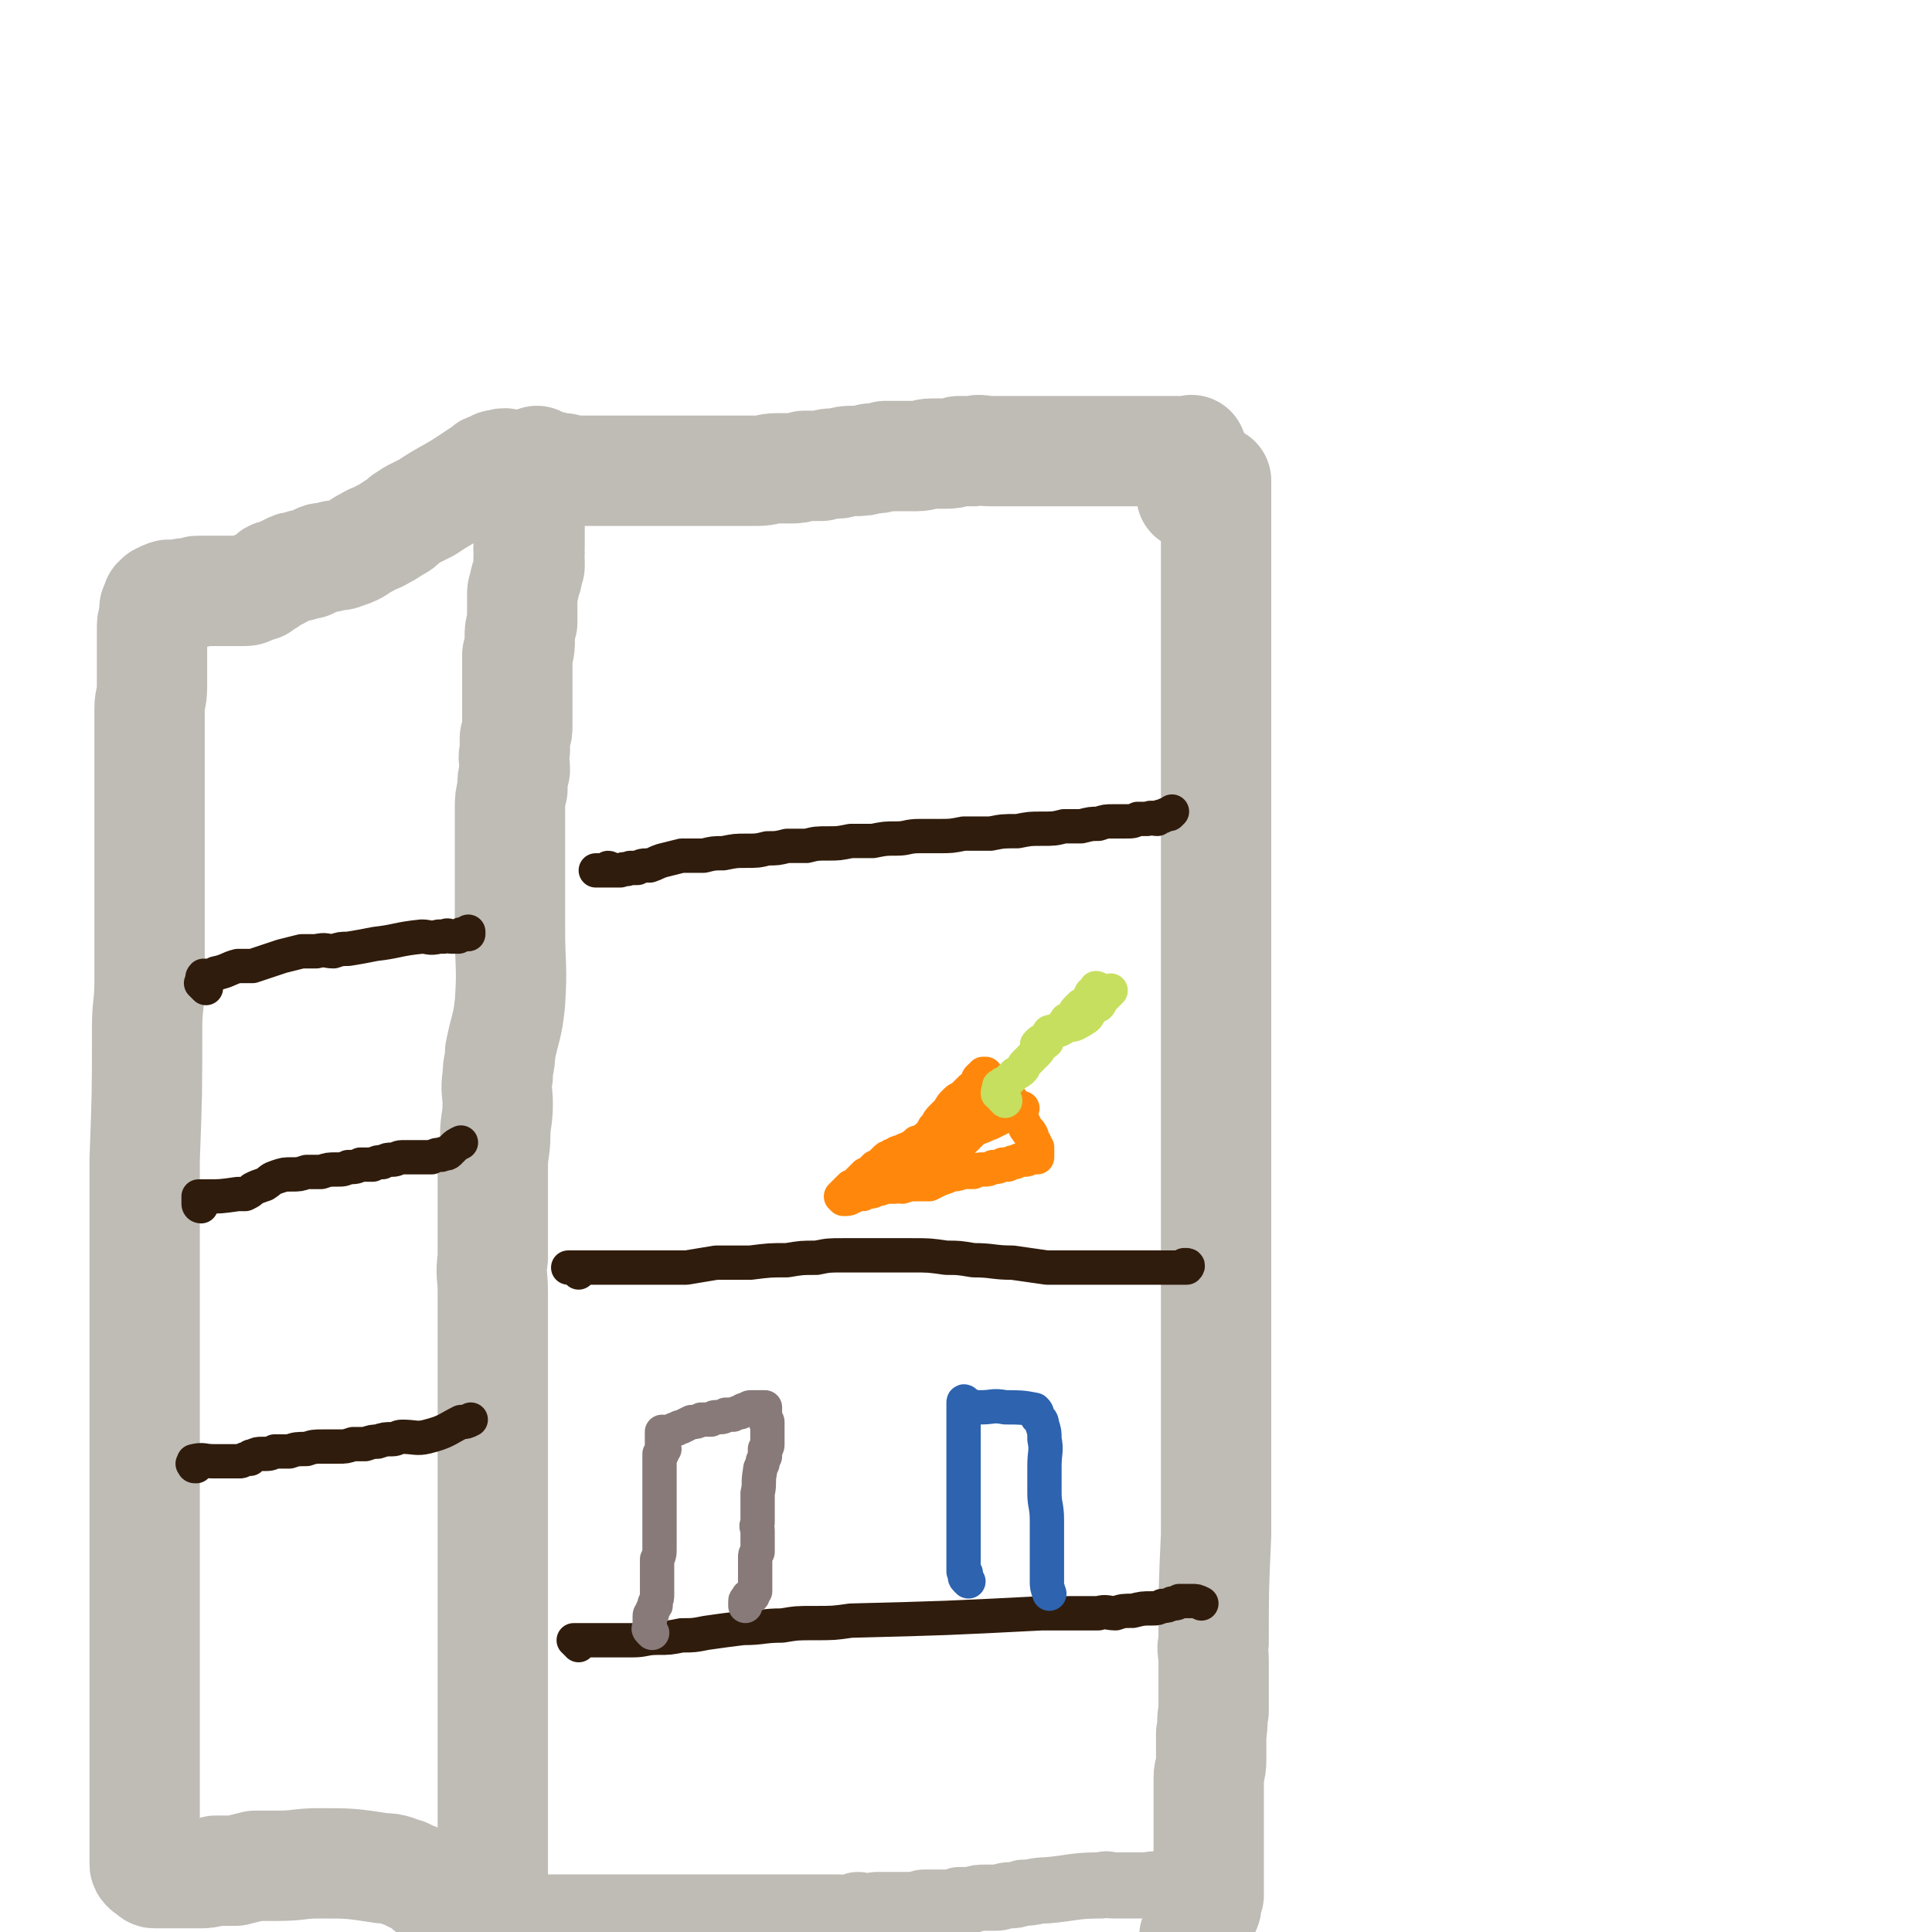 <svg viewBox='0 0 788 788' version='1.1' xmlns='http://www.w3.org/2000/svg' xmlns:xlink='http://www.w3.org/1999/xlink'><g fill='none' stroke='#BFBBB5' stroke-width='45' stroke-linecap='round' stroke-linejoin='round'><path d='M200,768c0,-1 -1,-1 -1,-1 0,-1 1,-1 2,-1 0,-1 0,-1 0,-2 0,-3 0,-3 0,-5 0,-4 0,-4 0,-7 0,-3 0,-3 0,-7 0,-4 0,-4 0,-8 0,-3 0,-3 0,-6 0,-4 0,-4 0,-7 0,-4 0,-4 0,-9 0,-5 0,-5 0,-10 0,-6 0,-6 0,-12 0,-6 0,-6 0,-13 0,-5 0,-5 0,-10 0,-5 0,-5 0,-11 0,-5 0,-5 0,-11 0,-7 0,-7 0,-13 0,-6 0,-6 0,-12 0,-6 0,-6 0,-12 0,-6 0,-6 0,-13 0,-7 0,-7 0,-14 0,-8 0,-8 0,-16 0,-6 0,-6 0,-13 0,-7 0,-7 0,-14 0,-7 0,-7 0,-14 0,-7 -1,-7 0,-14 0,-7 0,-7 0,-14 0,-6 0,-6 0,-12 0,-5 0,-5 0,-11 0,-7 1,-7 1,-13 0,-6 1,-6 1,-13 0,-5 -1,-5 0,-11 0,-5 1,-5 1,-10 2,-10 3,-10 4,-20 1,-15 0,-15 0,-30 0,-8 0,-8 0,-17 0,-4 0,-4 0,-8 0,-3 0,-3 0,-7 0,-4 0,-4 0,-8 0,-4 0,-4 0,-9 0,-4 0,-4 1,-8 0,-4 0,-4 1,-8 0,-4 -1,-4 0,-8 0,-2 0,-2 0,-5 1,-3 1,-3 1,-5 0,-3 0,-3 0,-5 0,-3 0,-3 0,-5 0,-3 0,-3 0,-6 0,-3 0,-3 0,-6 0,-3 0,-3 0,-7 1,-3 1,-3 1,-7 0,-3 0,-3 1,-6 0,-3 0,-3 0,-6 0,-3 0,-3 0,-6 0,-2 1,-2 1,-4 0,-1 0,-1 1,-3 0,-2 0,-2 1,-4 0,-1 0,-1 0,-2 -1,-2 0,-2 0,-3 0,-2 -1,-2 0,-3 0,-2 0,-2 0,-3 0,-2 0,-2 0,-4 0,-1 0,-1 0,-2 0,-2 0,-2 0,-4 0,-1 0,-1 0,-2 0,-2 0,-2 0,-3 0,-2 1,-2 1,-4 0,-1 0,-1 0,-2 0,-1 1,-1 1,-2 0,-1 0,-1 1,-3 0,0 0,0 0,-1 0,-1 0,-1 0,-2 0,0 0,0 0,-1 0,0 0,0 0,-1 0,0 0,-1 0,-1 0,0 0,1 0,2 0,0 -1,0 0,0 0,1 0,0 0,0 1,0 1,0 1,0 1,0 1,0 1,0 1,0 1,0 1,0 1,0 1,0 2,0 2,0 2,1 3,1 1,0 1,0 3,0 1,0 1,1 2,1 4,0 4,0 8,0 11,0 11,0 22,0 3,0 3,0 5,0 3,0 3,0 6,0 2,0 2,0 5,0 4,0 4,0 8,0 4,0 4,0 8,0 4,0 4,0 8,0 3,0 3,0 7,0 4,0 4,-1 8,-1 2,0 2,0 5,0 3,0 3,0 6,-1 3,0 3,0 7,0 3,-1 3,-1 7,-1 3,-1 3,-1 6,-1 4,0 4,0 7,-1 3,0 3,0 6,-1 3,0 3,0 7,0 3,0 3,0 6,0 3,0 3,-1 6,-1 3,0 3,0 5,0 3,0 3,0 6,-1 3,0 3,0 6,0 3,-1 3,0 7,0 3,0 3,0 6,0 4,0 4,0 8,0 3,0 3,0 6,0 3,0 3,0 6,0 3,0 3,0 7,0 2,0 2,0 5,0 2,0 2,0 5,0 2,0 2,0 5,0 3,0 3,0 5,0 2,0 2,0 5,0 2,0 2,0 4,0 2,0 2,0 4,0 2,0 2,0 3,0 2,0 2,0 3,0 2,0 2,0 3,0 1,0 1,0 2,0 1,0 1,0 1,0 1,0 1,0 2,0 0,0 0,0 1,0 0,0 0,0 1,0 0,0 0,-1 0,0 0,7 0,8 0,16 0,1 0,1 0,2 '/><path d='M496,198c0,-1 -1,-1 -1,-1 0,-1 0,-1 0,-1 1,0 1,0 1,0 0,9 0,10 0,19 0,10 0,10 0,20 0,20 0,20 0,40 0,10 0,10 0,19 0,6 0,6 0,11 0,5 0,5 0,10 0,7 0,7 0,14 0,6 0,6 0,13 0,5 0,5 0,10 0,3 0,3 0,7 0,4 0,4 0,9 0,4 0,4 0,8 0,6 0,6 0,11 0,6 0,6 0,11 0,5 0,5 0,11 0,3 0,3 0,6 0,4 0,4 0,8 0,5 0,5 0,11 0,5 0,5 0,10 0,6 0,6 0,12 0,7 0,7 0,14 0,3 0,3 0,6 0,5 0,5 0,10 0,6 0,6 0,11 0,6 0,6 0,12 0,6 0,6 0,12 0,6 0,6 0,12 0,3 0,3 0,5 0,6 0,6 0,11 0,5 0,5 0,10 0,6 0,6 0,11 0,6 0,6 0,11 0,5 0,5 0,10 0,3 0,3 0,6 0,5 0,5 0,9 0,5 0,5 0,9 0,6 0,6 0,11 -1,22 -1,22 -1,44 -1,3 0,3 0,7 0,5 0,5 0,11 0,5 0,5 0,10 -1,4 0,4 -1,9 0,4 0,4 0,8 0,2 0,2 0,3 0,4 -1,4 -1,7 0,3 0,3 0,6 0,3 0,3 0,5 0,2 0,2 0,4 0,2 0,2 0,3 0,3 0,3 0,6 0,3 0,3 0,5 0,3 0,3 0,5 0,2 0,2 0,4 0,3 0,3 0,6 0,2 0,2 0,4 -1,2 -1,2 -1,4 0,1 0,1 -1,2 0,1 -1,0 -1,1 0,1 -1,1 -1,2 0,2 1,2 0,3 0,1 0,1 0,2 -1,0 -1,0 -1,1 -1,2 -1,2 -1,3 0,1 0,1 0,2 0,1 0,1 0,3 0,0 1,0 1,0 '/><path d='M209,197c-1,0 -1,-1 -1,-1 -1,0 -1,0 -2,0 0,0 0,0 1,-1 0,-2 0,-2 0,-4 0,0 0,-1 0,-1 -1,0 -1,0 -1,0 0,0 0,-1 0,-1 -1,0 -1,0 -2,1 0,0 0,0 0,0 -1,0 -1,0 -1,0 0,0 0,-1 -1,0 0,0 0,0 0,0 0,0 0,1 -1,1 0,0 -1,0 -1,0 -1,0 -1,0 -2,1 -3,2 -3,2 -6,4 -9,6 -9,5 -18,11 -2,1 -2,1 -4,2 -2,1 -2,1 -5,3 -2,2 -2,2 -4,3 -3,2 -3,2 -5,3 -3,2 -3,1 -6,3 -2,1 -2,1 -5,3 -2,1 -2,1 -5,2 -2,1 -3,0 -5,1 -3,1 -3,0 -5,1 -2,1 -2,1 -4,2 -2,0 -2,0 -4,1 -2,0 -2,0 -4,1 -2,1 -2,1 -4,2 -1,1 -2,0 -3,1 -1,1 -1,1 -2,2 -2,1 -2,1 -3,2 -2,0 -2,0 -3,1 -2,0 -1,1 -3,1 -2,0 -2,0 -3,0 -2,0 -2,0 -3,0 -2,0 -2,0 -4,0 -1,0 -1,0 -2,0 -2,0 -2,0 -3,0 -1,0 -1,0 -2,0 -1,0 -1,0 -2,0 -1,0 -1,0 -2,1 -1,0 -1,0 -2,0 -1,0 -1,0 -2,0 -1,1 -1,1 -2,1 -1,0 -1,0 -2,0 -1,0 -1,0 -2,0 0,0 0,-1 -1,0 0,0 0,1 -1,1 0,0 0,0 0,0 0,-1 0,-1 -1,0 0,0 0,0 0,0 -1,0 -1,0 -1,1 -1,0 -1,0 -1,1 0,1 0,1 -1,2 0,1 0,1 0,3 -1,3 -1,3 -1,6 0,3 0,3 0,7 0,4 0,4 0,8 0,4 0,4 0,8 0,5 -1,5 -1,9 0,5 0,5 0,10 0,13 0,13 0,25 0,28 0,28 0,56 0,5 0,5 0,11 0,5 0,5 0,9 0,10 -1,10 -1,19 0,27 0,27 -1,54 0,5 0,5 0,10 0,7 0,7 0,13 0,6 0,6 0,12 0,5 0,5 0,10 0,5 0,5 0,9 0,5 0,5 0,10 0,4 0,4 0,9 0,5 0,5 0,10 0,5 0,5 0,11 0,4 0,4 0,9 0,4 0,4 0,8 0,4 0,4 0,8 0,4 0,4 0,8 0,4 0,4 0,9 0,4 0,4 0,8 0,5 0,5 0,9 0,5 0,5 0,9 0,3 0,3 0,7 0,3 0,3 0,6 0,4 0,4 0,7 0,3 0,3 0,7 0,3 0,3 0,7 0,4 0,4 0,7 0,4 0,4 0,8 0,4 0,4 0,8 0,4 0,4 0,8 0,3 0,3 0,6 0,3 0,3 0,5 0,3 0,3 0,5 0,3 0,3 0,5 0,3 0,3 0,5 0,3 0,3 0,5 0,2 0,2 0,4 0,2 0,2 0,3 0,2 0,2 0,4 0,2 0,2 0,4 0,1 0,1 0,2 0,2 0,2 0,3 0,1 0,1 0,2 0,2 0,2 0,4 0,1 0,1 0,2 0,1 0,1 0,1 0,1 0,1 1,2 0,0 0,0 1,0 0,0 0,1 1,1 0,0 0,1 1,1 1,0 1,0 2,0 2,0 2,0 3,0 3,0 3,0 6,0 3,0 3,0 7,0 3,0 3,0 7,-1 4,0 4,0 8,0 4,-1 4,-1 8,-2 5,0 5,0 9,0 9,0 9,-1 17,-1 13,0 13,0 26,2 5,0 5,1 9,2 2,1 2,1 4,2 1,0 1,0 2,1 1,0 1,0 2,1 1,1 1,1 2,2 1,0 1,0 2,0 2,0 2,0 3,0 1,0 1,0 1,0 '/></g>
<g fill='none' stroke='#BFBBB5' stroke-width='27' stroke-linecap='round' stroke-linejoin='round'><path d='M206,780c-1,0 -2,0 -1,-1 0,0 0,0 1,0 1,0 1,0 1,0 1,0 1,0 2,-1 1,0 1,0 2,0 1,0 1,0 2,0 1,0 1,0 3,0 1,0 1,0 3,0 2,0 2,0 4,0 2,0 2,0 5,0 2,0 2,0 5,0 4,0 4,0 7,0 4,0 4,0 9,0 3,0 3,0 7,0 3,0 3,0 7,0 4,0 4,0 8,0 3,0 3,0 7,0 3,0 3,0 6,0 4,0 4,0 8,0 3,0 3,0 6,0 4,0 4,0 7,0 4,0 4,0 7,0 3,0 3,0 6,0 3,0 3,0 5,0 3,0 3,0 5,0 3,0 3,0 5,0 2,0 2,0 5,0 2,0 2,0 4,0 2,0 2,1 4,0 2,0 2,-1 4,-1 2,0 2,1 4,1 3,-1 2,-1 5,-1 2,0 2,0 5,0 2,0 2,0 4,0 3,0 3,0 5,0 2,0 2,-1 4,-1 3,0 3,0 5,0 2,0 2,0 4,0 3,0 3,0 5,-1 3,0 3,0 5,0 3,-1 3,-1 6,-1 2,0 2,0 4,0 3,0 3,-1 6,-1 2,0 2,0 5,-1 5,0 5,-1 10,-1 11,-1 11,-2 22,-2 3,-1 3,0 5,0 3,0 3,0 6,0 3,0 3,0 6,0 4,0 4,-1 8,0 4,0 4,-1 8,0 2,1 2,1 5,2 '/></g>
<g fill='none' stroke='#301C0C' stroke-width='14' stroke-linecap='round' stroke-linejoin='round'><path d='M84,403c0,0 0,0 -1,-1 0,0 0,0 -1,-1 0,0 1,0 1,-1 0,-1 -1,-1 0,-2 1,0 1,0 2,0 2,0 2,0 3,-1 5,-1 5,-2 9,-3 3,0 3,0 6,0 3,-1 3,-1 6,-2 3,-1 3,-1 6,-2 4,-1 4,-1 8,-2 3,0 3,0 6,0 4,-1 4,0 7,0 3,-1 3,-1 6,-1 6,-1 6,-1 11,-2 9,-1 9,-2 19,-3 3,0 3,1 7,0 1,0 1,0 2,0 2,-1 2,0 3,0 1,0 1,0 3,0 1,-1 1,-1 2,-1 1,0 2,0 2,0 0,0 0,-1 0,-1 0,0 0,0 0,1 '/><path d='M82,492c0,0 -1,0 -1,-1 0,0 0,0 0,-1 0,0 0,0 0,0 0,0 0,0 0,0 0,-1 0,-1 0,-2 1,0 2,0 3,0 6,0 6,0 13,-1 1,0 1,0 3,0 2,-1 2,-1 3,-2 2,-1 2,-1 5,-2 3,-2 2,-2 5,-3 3,-1 3,-1 6,-1 3,0 3,0 6,-1 3,0 3,0 6,0 3,-1 3,-1 6,-1 3,0 3,0 5,-1 3,0 3,0 5,-1 2,0 2,0 5,0 2,-1 2,-1 4,-1 2,-1 2,-1 4,-1 2,0 2,-1 4,-1 2,0 2,0 5,0 1,0 2,0 3,0 2,0 2,0 4,0 2,-1 2,-1 4,-1 1,-1 2,0 3,-1 1,-1 1,-1 2,-2 1,-1 1,-1 3,-2 '/><path d='M80,598c-1,0 -1,0 -1,-1 -1,0 0,0 0,-1 0,0 0,0 0,0 4,-1 4,0 8,0 5,0 5,0 11,0 1,0 1,-1 3,-1 0,0 0,0 1,0 0,-1 0,-1 1,-1 2,-1 2,-1 4,-1 3,0 3,0 5,-1 3,0 3,0 6,0 3,-1 3,-1 7,-1 3,-1 3,-1 7,-1 3,0 3,0 6,0 3,0 3,0 6,-1 3,0 3,0 5,0 3,-1 3,-1 5,-1 3,-1 3,-1 6,-1 2,0 2,-1 4,-1 5,0 6,1 10,0 8,-2 8,-3 14,-6 2,0 2,0 4,-1 '/><path d='M249,355c0,0 0,-1 -1,-1 0,0 0,0 -1,1 0,0 0,0 -1,0 0,0 0,0 0,0 -1,0 -1,0 -1,0 -1,0 -1,0 -1,0 0,0 -1,0 -1,0 1,0 1,0 2,0 2,0 2,0 3,0 1,0 1,0 3,0 1,0 1,0 2,0 2,-1 2,0 4,-1 2,0 2,0 3,0 2,-1 2,-1 5,-1 3,-1 2,-1 5,-2 4,-1 4,-1 8,-2 4,0 4,0 9,0 4,-1 4,-1 8,-1 5,-1 5,-1 9,-1 5,0 5,0 9,-1 4,0 4,0 8,-1 4,0 4,0 8,0 4,-1 4,-1 9,-1 4,0 4,0 9,-1 4,0 4,0 9,0 5,-1 5,-1 10,-1 4,0 4,-1 9,-1 4,0 4,0 8,0 5,0 5,0 10,-1 5,0 5,0 11,0 5,-1 5,-1 11,-1 5,-1 5,-1 10,-1 5,0 5,0 9,-1 4,0 4,0 7,0 4,-1 4,-1 7,-1 3,-1 3,-1 6,-1 3,0 3,0 5,0 3,0 3,0 5,-1 2,0 2,0 4,0 2,-1 2,0 4,0 1,-1 1,-1 2,-1 2,-1 2,-1 3,-1 0,0 0,0 1,-1 '/><path d='M236,519c-1,-1 -1,-1 -1,-1 -1,-1 -1,-1 -1,-1 -1,0 -3,0 -2,0 5,0 7,0 15,0 3,0 3,0 6,0 5,0 5,0 9,0 6,0 6,0 12,0 3,0 3,0 6,0 6,-1 6,-1 12,-2 7,0 7,0 14,0 8,-1 8,-1 15,-1 6,-1 6,-1 12,-1 5,-1 5,-1 11,-1 7,0 7,0 13,0 8,0 8,0 15,0 7,0 7,0 14,1 5,0 5,0 11,1 8,0 8,1 16,1 7,1 7,1 14,2 6,0 6,0 11,0 4,0 4,0 8,0 3,0 3,0 5,0 3,0 3,0 6,0 2,0 2,0 5,0 3,0 3,0 5,0 3,0 3,0 5,0 2,0 2,0 3,0 2,0 2,0 4,0 1,0 1,0 3,0 1,0 2,0 2,0 1,-1 0,-1 0,-1 -1,0 -1,0 -1,0 '/><path d='M236,671c0,0 0,-1 -1,-1 0,-1 0,-1 0,-1 0,0 0,0 0,0 0,0 -1,0 -1,0 5,0 5,0 11,0 3,0 3,0 6,0 3,0 4,0 7,0 5,0 5,-1 10,-1 5,0 5,0 10,-1 5,0 5,0 10,-1 7,-1 7,-1 15,-2 8,0 8,-1 16,-1 6,-1 6,-1 13,-1 8,0 8,0 15,-1 39,-1 39,-1 78,-3 6,0 6,0 12,0 6,0 6,0 11,0 3,-1 4,0 7,0 3,-1 3,-1 7,-1 4,-1 4,-1 8,-1 2,0 2,0 4,-1 2,0 2,0 4,-1 2,0 2,0 3,-1 3,0 3,0 5,0 2,0 2,0 4,1 '/></g>
<g fill='none' stroke='#877A79' stroke-width='14' stroke-linecap='round' stroke-linejoin='round'><path d='M266,666c-1,-1 -1,-1 -1,-1 -1,-1 0,-1 0,-1 0,0 0,0 0,-1 0,0 0,0 0,-1 0,0 0,0 0,0 0,-1 0,-1 0,-1 0,0 0,0 0,-1 0,0 0,0 0,-1 0,0 0,0 0,0 0,-1 1,-1 1,-1 0,-1 0,-1 0,-1 0,-1 1,-1 1,-2 1,0 0,-1 0,-1 1,-2 1,-2 1,-4 0,-2 0,-2 0,-4 0,-2 0,-2 0,-5 0,-2 0,-2 0,-5 1,-2 1,-2 1,-5 0,-3 0,-3 0,-5 0,-2 0,-2 0,-4 0,-2 0,-2 0,-5 0,-2 0,-2 0,-5 0,-1 0,-1 0,-3 0,-2 0,-2 0,-3 0,-1 0,-1 0,-3 0,-1 0,-1 0,-2 0,-1 0,-1 0,-2 0,0 0,0 0,-1 0,0 0,0 0,-1 0,-1 0,-1 0,-2 0,0 0,0 0,-1 0,0 0,0 0,-1 0,0 1,0 1,0 0,-1 -1,-1 0,-1 0,-1 0,0 1,-1 0,0 -1,0 -1,-1 0,0 0,0 0,-1 0,-1 0,-1 0,-2 0,-1 0,-1 0,-1 0,0 0,0 0,0 0,-1 0,-1 0,-2 1,0 1,0 2,0 1,0 1,0 3,-1 2,0 1,-1 3,-1 2,-1 2,-1 4,-2 2,0 2,0 4,-1 2,0 2,0 4,0 1,-1 1,-1 3,-1 2,0 2,0 3,-1 2,0 2,0 3,0 2,-1 2,-1 3,-1 1,-1 1,-1 2,-1 1,0 1,-1 2,-1 2,0 2,0 3,0 0,0 0,0 1,0 0,0 0,0 0,0 0,0 0,0 1,0 0,0 0,0 1,0 0,0 0,0 0,0 0,0 0,1 0,1 0,1 0,1 0,1 0,1 0,1 0,1 0,1 0,1 0,2 0,1 1,0 1,1 0,1 0,1 0,1 0,1 0,1 0,2 0,1 0,1 0,2 0,1 0,1 0,2 0,1 0,1 0,2 0,1 0,1 -1,2 0,1 0,1 0,3 -1,2 -1,2 -1,3 -1,2 -1,2 -1,3 -1,5 0,5 -1,9 0,6 0,6 0,12 -1,2 0,2 0,3 0,2 0,2 0,3 0,1 0,1 0,3 0,1 0,1 0,3 -1,1 -1,1 -1,2 0,2 0,2 0,3 0,1 0,1 0,2 0,1 0,1 0,2 0,2 0,2 0,3 0,1 0,1 0,1 0,1 0,1 0,2 0,0 0,1 0,1 0,0 -1,0 -1,0 0,1 0,1 0,1 0,1 0,1 0,1 0,0 0,0 -1,0 0,0 0,0 0,0 -1,0 -1,0 -1,1 0,0 0,0 0,0 0,1 -1,0 -1,1 0,0 0,0 0,1 0,0 0,0 0,0 0,0 0,0 0,1 '/></g>
<g fill='none' stroke='#FF880C' stroke-width='14' stroke-linecap='round' stroke-linejoin='round'><path d='M352,487c0,0 -1,0 -1,-1 0,0 0,0 0,-1 0,0 0,0 0,0 -1,0 0,0 0,-1 0,0 -1,0 0,0 0,-1 0,-1 1,-2 1,0 1,0 2,-1 0,0 0,-1 1,-1 1,-1 1,-1 3,-1 1,0 1,0 2,-1 1,0 1,0 2,-1 1,-1 1,0 3,-1 1,-2 1,-2 3,-3 1,-1 1,-1 3,-3 2,-1 2,-1 4,-3 2,-1 1,-2 3,-3 2,-2 2,-2 3,-4 2,-2 1,-2 3,-4 1,-1 1,-1 3,-3 1,-2 1,-2 3,-4 1,-1 2,-1 3,-2 1,-1 1,-1 2,-2 2,-2 2,-1 3,-2 1,-1 1,-1 1,-2 0,-1 0,-1 0,-1 1,-1 1,-1 1,-1 1,0 1,0 1,-1 0,0 0,0 1,0 0,0 0,0 0,0 0,0 0,0 -1,1 0,0 0,0 -1,1 0,0 0,0 -1,1 -1,1 -1,1 -1,2 -1,1 -1,0 -2,1 0,1 0,1 -1,2 -1,2 0,2 -1,3 -1,1 -1,1 -2,2 -2,1 -2,1 -3,2 -1,1 0,1 -1,2 -1,2 -1,1 -3,3 -1,1 -1,1 -3,3 -1,1 -1,0 -2,2 -2,1 -2,1 -3,2 -1,1 -1,1 -3,1 -1,1 -1,1 -2,2 -2,0 -1,1 -3,1 -1,1 -1,1 -2,1 -1,0 -1,0 -2,1 -1,0 -1,0 -2,1 -1,0 -1,0 -2,1 -1,1 -1,1 -2,2 -1,1 -1,1 -2,1 -1,1 -1,1 -2,2 -1,1 -1,1 -2,1 -1,1 -1,1 -2,2 -1,1 -1,1 -2,2 0,0 0,0 -1,1 0,0 0,0 -1,0 -2,2 -2,2 -4,4 0,0 1,1 1,1 0,0 1,0 1,0 2,0 2,-1 3,-1 1,-1 1,-1 3,-1 2,-1 2,0 3,-1 2,0 2,0 3,-1 2,0 2,0 4,-1 2,0 2,0 4,0 2,-1 2,0 3,0 3,-1 3,-1 6,-1 2,0 2,0 5,0 2,-1 2,-1 4,-2 3,-1 3,-1 5,-2 2,0 2,0 5,-1 2,0 2,0 4,0 2,-1 2,-1 4,-1 2,0 2,0 4,-1 2,0 2,0 4,-1 1,0 1,0 2,0 2,-1 2,-1 3,-1 2,-1 2,-1 3,-1 2,0 2,0 3,-1 0,0 0,0 1,0 0,0 0,0 1,0 0,0 0,0 1,0 0,0 0,0 0,0 0,-1 0,-1 0,-2 0,0 0,0 0,-1 0,0 0,0 0,0 0,-1 0,-1 0,-1 -1,-1 -1,0 -1,-1 0,0 0,0 0,-1 -1,-1 -1,0 -1,-1 0,-1 0,-2 -1,-3 0,-1 -1,0 -1,-1 -1,-1 -1,-1 -1,-2 -1,-2 -1,-2 -2,-3 -1,-1 -1,-1 -1,-2 -1,-1 -1,-1 -1,-2 -1,-1 -1,-1 -1,-2 0,-1 0,-1 -1,-1 0,0 0,0 -1,-1 0,0 0,0 0,-1 -1,0 0,0 0,-1 -1,0 -2,0 -3,1 -2,1 -1,2 -3,3 -1,1 -1,1 -2,2 -1,0 -1,0 -2,1 -1,0 -1,0 -2,1 0,1 0,1 -1,2 -1,1 -1,1 -2,2 -1,1 -1,1 -2,2 -2,1 -2,1 -3,2 -1,1 -1,1 -3,2 -1,1 -1,1 -2,2 -1,1 -1,0 -2,1 -1,0 -1,1 -2,1 -1,1 -1,1 -1,1 -1,1 -1,1 -2,1 0,1 0,1 0,1 -1,0 -1,0 -1,0 0,-1 1,-1 2,-1 1,0 1,0 2,-1 1,-1 1,-1 2,-2 2,-1 2,-1 4,-2 3,-1 3,-2 6,-3 2,-1 2,-1 5,-2 3,-1 2,-1 5,-2 2,-1 2,-1 4,-2 2,-1 2,-1 4,-2 1,-1 1,-1 2,-1 1,-1 1,-1 2,-1 0,0 1,0 1,0 0,0 -1,0 -2,0 -1,0 -1,0 -1,0 -2,0 -2,0 -3,1 -1,0 -1,0 -2,1 -2,0 -2,0 -4,1 -2,1 -2,1 -3,2 -2,2 -2,2 -3,3 -2,1 -2,1 -3,2 -1,1 -1,1 -2,2 -1,0 -1,0 -1,1 -1,0 -1,0 -2,1 0,0 0,0 0,0 '/></g>
<g fill='none' stroke='#C6DF5F' stroke-width='14' stroke-linecap='round' stroke-linejoin='round'><path d='M410,449c0,0 0,-1 -1,-1 0,-1 0,-1 0,-1 -1,0 -1,0 -1,-1 0,0 -1,0 -1,0 0,-1 0,-1 1,-1 0,0 0,0 0,-1 0,0 0,0 0,-1 0,0 -1,0 0,0 0,0 0,0 1,-1 1,0 1,0 2,-1 0,0 0,0 1,-1 1,-1 1,-1 2,-2 2,-1 2,-1 3,-2 1,-1 0,-1 1,-2 1,-1 1,-1 2,-2 1,-1 1,-1 2,-2 0,0 0,0 1,-1 1,-1 0,-1 1,-2 1,-1 1,0 1,-1 1,-1 1,-1 1,-1 1,0 1,0 1,-1 0,0 0,-1 0,-1 0,0 0,1 0,1 0,1 -1,1 -1,1 -1,0 -1,0 -1,0 -1,0 -1,0 -1,0 0,0 0,1 0,1 0,1 -1,1 -1,1 0,0 0,-1 0,-1 1,-1 1,-1 1,-1 1,-1 2,0 3,-1 1,-1 0,-2 1,-3 3,-1 3,0 6,-2 1,-1 1,-2 1,-2 1,-1 0,0 0,0 0,1 0,1 0,1 -1,-1 -1,-1 0,-1 0,-1 0,-1 0,-1 0,0 0,0 1,0 1,-1 1,-1 2,-2 1,-1 0,-1 1,-2 1,-1 1,-1 2,-2 2,-1 2,-1 3,-2 0,-1 0,-1 1,-2 0,-1 0,-1 1,-1 1,-1 1,-1 2,-1 0,-1 -1,-1 -1,-1 0,0 0,1 0,2 0,1 0,1 -1,1 0,2 0,1 -1,3 -1,1 -1,1 -2,2 -1,1 -1,1 -2,2 -1,1 -1,1 -2,2 -1,1 -2,3 -2,3 1,0 3,-1 6,-3 1,-1 1,-1 1,-2 1,-1 1,-1 2,-2 1,-1 1,-1 2,-1 1,-1 1,-2 2,-3 1,-1 1,-1 3,-3 '/></g>
<g fill='none' stroke='#2D63AF' stroke-width='14' stroke-linecap='round' stroke-linejoin='round'><path d='M395,645c-1,-1 -1,-1 -1,-1 -1,-1 0,-1 0,-1 0,0 0,-1 0,-1 0,-1 -1,-1 -1,-1 0,0 0,0 0,-1 0,0 0,0 0,-1 0,0 0,0 0,-1 0,-1 0,-1 0,-2 0,-2 0,-2 0,-4 0,-4 0,-4 0,-7 0,-4 0,-4 0,-7 0,-4 0,-4 0,-8 0,-4 0,-4 0,-8 0,-3 0,-3 0,-7 0,-4 0,-4 0,-8 0,-3 0,-3 0,-6 0,-1 0,-1 0,-3 0,-3 0,-4 0,-6 0,-1 1,0 1,1 1,0 2,0 3,1 1,0 1,0 3,0 5,0 5,-1 10,0 6,0 7,0 12,1 1,1 1,1 1,3 1,1 2,1 2,3 1,3 1,3 1,6 1,5 0,5 0,11 0,5 0,5 0,11 0,5 1,5 1,11 0,5 0,5 0,10 0,4 0,4 0,9 0,3 0,3 0,6 0,2 0,2 1,5 '/></g>
</svg>